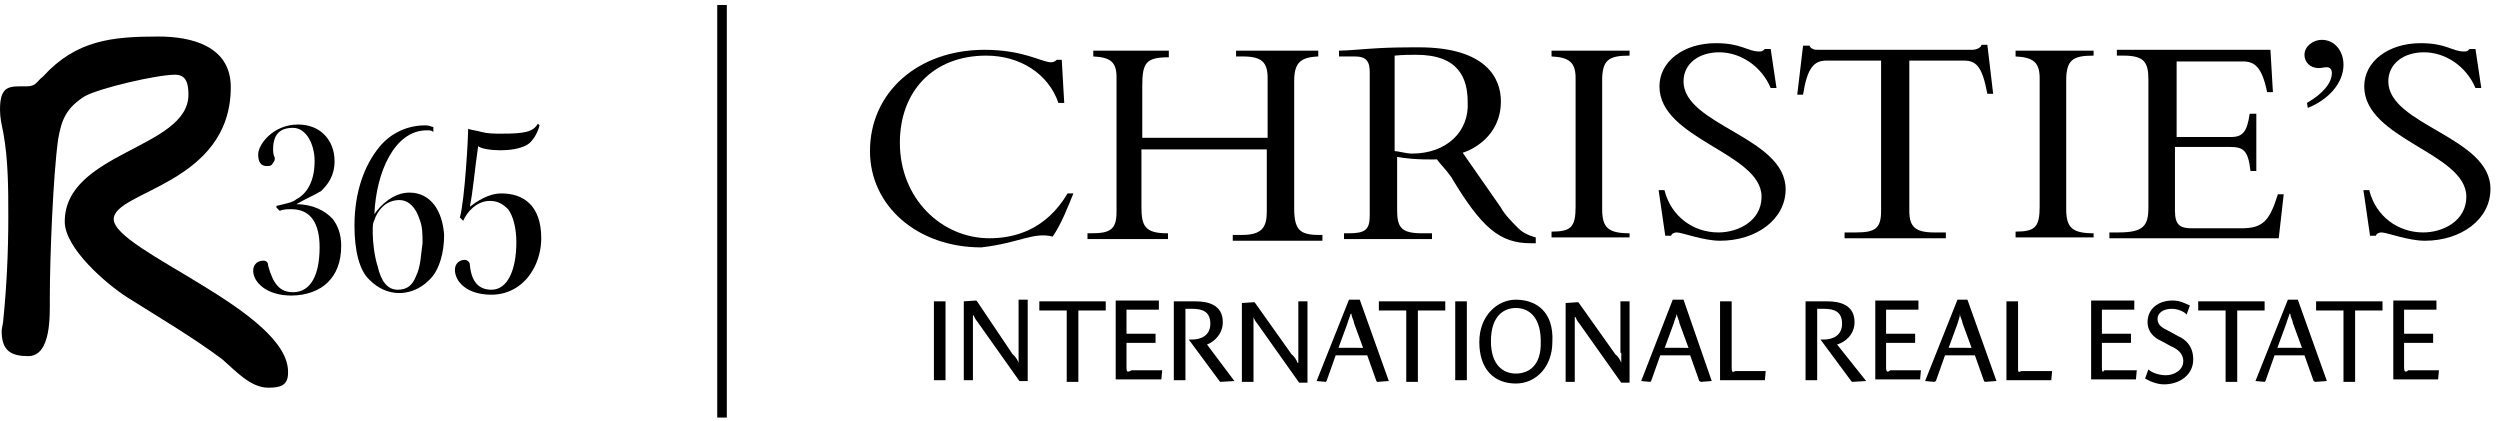 <svg width="261px" height="44px" viewBox="0 0 261 44" version="1.1" xmlns="http://www.w3.org/2000/svg" xmlns:xlink="http://www.w3.org/1999/xlink">

    <g id="Page-1" stroke="none" stroke-width="1" fill="none" fill-rule="evenodd">
        <g id="Home-full-Copy-2" transform="translate(-830, -30)" fill="currentcolor" fill-rule="nonzero">
            <g id="logo" transform="translate(830, 30)">
                <g id="Group" transform="translate(0, 3.467)">
                    <path d="M11.873,19.413 C11.873,16.467 24.093,15.773 24.093,5.633 C24.093,1.3 19.933,0.347 16.553,0.347 C11.787,0.347 7.973,0.693 4.507,4.507 C3.813,5.027 3.813,5.547 2.773,5.547 C1.04,5.547 0,5.373 0,7.973 C0,8.84 0.173,9.533 0.347,10.4 C0.867,13.26 0.867,16.293 0.867,19.24 C0.867,22.88 0.693,26.433 0.347,29.9 C0.347,30.247 0.173,30.767 0.173,31.113 C0.173,33.193 1.213,33.713 2.947,33.713 C5.373,33.713 5.2,29.38 5.2,27.733 C5.2,23.4 5.547,14.82 6.067,11.093 C6.413,9.013 6.933,7.8 8.84,6.587 C10.4,5.72 16.38,4.333 18.287,4.333 C19.5,4.333 19.673,5.373 19.673,6.413 C19.673,12.047 6.76,12.393 6.76,19.673 C6.76,22.447 11.093,26.173 13.26,27.56 C16.553,29.64 20.107,31.72 23.227,34.06 C24.613,35.273 26.173,37.007 27.993,37.007 C29.207,37.007 30.073,36.833 30.073,35.447 C30.247,29.033 11.873,22.707 11.873,19.413 Z" id="Path"></path>
                    <path d="M30.94,17.853 L30.94,17.853 C32.153,17.16 32.673,16.987 33.54,16.467 C34.233,15.773 34.927,14.907 34.927,13.347 C34.927,11.267 33.54,9.533 31.113,9.533 L31.113,9.533 C28.513,9.533 26.953,11.613 26.953,12.653 C26.953,13.52 27.3,13.867 27.82,13.867 C28.167,13.867 28.34,13.867 28.513,13.52 C28.687,13.347 28.687,13.173 28.687,13 C28.513,12.653 28.513,12.307 28.513,12.133 C28.513,10.573 29.207,9.88 30.593,9.88 C31.98,9.88 32.847,11.613 32.847,13.347 C32.847,15.947 31.633,16.987 30.94,17.333 C30.593,17.68 29.553,17.853 28.86,18.027 L28.86,18.2 L29.207,18.547 C29.553,18.373 30.073,18.373 30.42,18.373 C32.5,18.373 33.367,19.933 33.367,22.36 C33.367,25.133 32.5,27.04 30.593,27.04 C29.207,27.04 28.513,26.173 27.993,24.267 C27.993,23.92 27.82,23.747 27.473,23.747 C26.953,23.747 26.433,24.093 26.433,24.787 C26.433,26 27.82,27.387 30.42,27.387 C31.98,27.387 33.367,26.867 34.233,26 C35.1,25.133 35.62,23.92 35.62,22.187 C35.62,20.973 35.273,20.107 34.753,19.413 C33.973,18.547 32.673,17.853 30.94,17.853 Z" id="Path"></path>
                    <path d="M44.373,9.62 C44.893,9.62 45.067,9.793 45.24,9.793 L45.24,9.793 L45.24,10.313 C45.067,10.14 44.893,10.14 44.547,10.14 C41.167,10.14 39.26,14.56 39.087,18.893 C39.78,17.853 41.167,16.64 42.727,16.64 C44.98,16.64 46.193,18.547 46.367,21.06 C46.367,22.967 45.847,24.527 45.153,25.393 C44.287,26.433 43.073,27.127 41.687,27.127 C40.473,27.127 39.433,26.607 38.567,25.74 C37.527,24.787 37.007,22.707 37.007,20.107 C37.007,16.553 38.047,13.78 39.607,11.873 C40.733,10.487 42.467,9.62 44.373,9.62 Z M41.687,17.42 L41.483,17.428 C40.215,17.524 39.416,18.512 39.087,19.5 C38.913,19.847 38.913,20.02 38.913,20.887 C38.913,21.753 39.087,23.313 39.433,24.353 C39.78,25.913 40.473,26.78 41.513,26.78 C42.553,26.78 43.073,26.26 43.42,25.393 C43.94,24.353 43.94,23.053 44.113,21.927 C44.113,20.887 44.113,20.193 43.767,19.327 C43.42,18.287 42.727,17.42 41.687,17.42 L41.687,17.42 Z" id="Combined-Shape"></path>
                    <path d="M52.173,12.22 C53.387,12.22 54.253,12.047 54.947,11.7 C55.64,11.353 56.16,10.313 56.333,9.62 L56.16,9.447 C55.64,10.313 54.773,10.487 52.347,10.487 C51.653,10.487 50.96,10.487 50.267,10.313 C49.747,10.14 49.227,10.14 48.88,9.967 C48.88,10.833 48.533,17.333 48.013,19.24 L48.36,19.587 C48.707,18.72 49.747,17.507 51.133,17.507 C52,17.507 52.52,17.853 53.04,18.373 C53.56,19.067 53.907,20.28 53.907,21.84 C53.907,24.613 53.04,26.78 51.307,26.78 C50.093,26.78 49.227,26.087 49.053,24.18 C49.053,23.833 48.707,23.66 48.533,23.66 C48.013,23.66 47.493,24.007 47.493,24.7 C47.493,25.913 48.707,27.3 51.307,27.3 C53.213,27.3 54.773,26.26 55.64,24.7 C56.16,23.833 56.507,22.62 56.507,21.407 C56.507,17.94 54.6,16.727 52.347,16.727 C50.96,16.727 49.747,17.593 49.053,18.113 C49.4,16.38 49.573,14.127 49.92,11.787 C50.18,12.047 51.22,12.22 52.173,12.22 Z" id="Path"></path>
                </g>
                <g id="Group" transform="translate(90.133, 3.467)">
                    <path d="M57.98,1.473 C65,1.473 66.56,4.68 66.56,7.107 C66.56,10.833 63.44,12.22 62.573,12.48 L62.573,12.48 L66.56,18.2 C66.907,18.893 67.773,19.76 68.38,20.367 C68.727,20.713 69.247,21.06 70.2,21.32 L70.2,21.32 L70.2,21.927 L69.68,21.927 C66.473,21.927 64.567,20.367 61.36,14.993 C60.753,14.127 60.233,13.693 59.887,13.173 C59.887,13.173 57.547,13.26 55.727,12.913 L55.727,12.913 L55.727,18.46 C55.727,20.28 56.16,20.887 58.327,20.887 L58.327,20.887 L59.367,20.887 L59.367,21.493 L50.18,21.493 L50.18,20.887 L50.7,20.887 C52.347,20.887 52.867,20.54 52.867,19.067 L52.867,19.067 L52.867,4.073 C52.867,2.947 52.52,2.427 51.307,2.427 L51.307,2.427 L49.66,2.427 L49.66,1.82 C50.613,1.82 52.173,1.647 53.82,1.56 C55.114,1.492 56.354,1.477 57.289,1.474 Z M57.72,2.253 C57.027,2.253 56.333,2.253 55.467,2.34 L55.467,2.34 L55.467,12.307 C55.813,12.307 56.68,12.567 57.287,12.567 C60.927,12.567 63.267,10.227 63.093,7.193 C63.093,4.68 62.14,2.253 57.72,2.253 Z" id="Combined-Shape"></path>
                    <path d="M85.627,5.027 C85.627,3.207 87.187,1.993 89.353,1.993 C91.607,1.993 93.773,3.467 94.727,5.72 L95.333,5.72 L94.727,1.647 L94.12,1.647 C93.86,1.907 93.773,1.907 93.513,1.907 C92.3,1.907 91.693,1.04 89.007,1.04 C85.627,1.04 83.113,2.947 83.113,5.547 C83.113,11.093 93.773,12.48 93.773,17.073 C93.773,19.587 91.347,20.8 89.267,20.8 C86.667,20.8 84.327,19.153 83.633,16.38 L83.027,16.38 L83.72,21.147 L84.327,21.147 C84.413,20.887 84.673,20.8 84.933,20.8 C85.453,20.8 87.707,21.667 89.44,21.667 C93.253,21.667 96.287,19.413 96.287,16.293 C96.287,10.833 85.627,9.62 85.627,5.027 Z" id="Path"></path>
                    <path d="M29.033,18.113 L29.033,12.133 L42.12,12.133 L42.12,18.633 C42.12,20.28 41.6,21.06 39.52,21.06 L38.567,21.06 L38.567,21.667 L47.927,21.667 L47.927,21.06 L47.58,21.06 C45.587,21.06 44.98,20.54 44.98,18.287 L44.98,5.027 C44.98,3.12 45.587,2.513 47.493,2.427 L47.493,1.82 L38.913,1.82 L38.913,2.427 L39.607,2.427 C41.6,2.427 42.207,3.033 42.207,4.68 L42.207,10.92 L29.12,10.92 L29.12,5.547 C29.12,3.12 29.467,2.513 31.893,2.513 L31.893,1.82 L24.007,1.82 L24.007,2.427 C25.827,2.513 26.433,3.033 26.433,4.593 L26.433,18.633 C26.433,20.453 25.827,20.887 23.833,20.887 L23.4,20.887 L23.4,21.493 L31.807,21.493 L31.807,20.887 L31.72,20.887 C29.38,20.887 29.033,20.107 29.033,18.113 Z" id="Path"></path>
                    <path d="M148.287,16.813 L147.68,16.813 C146.813,19.587 146.12,20.367 143.867,20.367 L138.753,20.367 C137.54,20.367 136.933,20.107 136.933,18.547 L136.933,11.873 L142.567,11.873 C144.04,11.873 144.56,12.133 144.82,14.387 L145.427,14.387 L145.427,8.407 L144.733,8.407 C144.473,10.227 144.04,10.833 142.827,10.833 L137.107,10.833 L137.107,2.947 L144.04,2.947 C145.253,2.947 146.033,3.553 146.553,6.153 L147.16,6.153 L146.9,1.733 L130.867,1.733 L130.867,2.34 L131.56,2.34 C133.727,2.34 134.16,3.033 134.16,4.853 L134.16,18.2 C134.16,20.107 133.64,20.8 131.04,20.8 L130.087,20.8 L130.087,21.407 L147.767,21.407 L148.287,16.813 Z" id="Path"></path>
                    <path d="M128.44,20.887 C126.187,20.887 125.58,20.28 125.58,18.373 L125.58,4.94 C125.58,2.773 126.273,2.34 128.44,2.34 L128.44,1.82 L120.293,1.82 L120.293,2.427 C122.113,2.513 122.807,3.033 122.807,4.68 L122.807,18.113 C122.807,20.28 122.287,20.713 120.293,20.713 L120.293,21.32 L128.44,21.32 L128.44,20.887 Z" id="Path"></path>
                    <path d="M79.993,20.887 C77.74,20.887 77.133,20.28 77.133,18.373 L77.133,4.94 C77.133,2.773 77.827,2.34 79.993,2.34 L79.993,1.82 L71.847,1.82 L71.847,2.427 C73.667,2.513 74.36,3.033 74.36,4.68 L74.36,18.113 C74.36,20.28 73.84,20.713 71.847,20.713 L71.847,21.32 L79.993,21.32 L79.993,20.887 Z" id="Path"></path>
                    <path d="M100.533,2.86 L106.253,2.86 L106.253,18.547 C106.253,20.367 105.647,20.8 103.653,20.8 L102.44,20.8 L102.44,21.407 L113.013,21.407 L113.013,20.8 L111.8,20.8 C109.807,20.8 109.2,20.193 109.2,18.547 L109.2,2.86 L114.92,2.86 C116.22,2.86 116.827,3.553 117.347,6.327 L117.953,6.327 L117.347,1.213 L116.74,1.213 C116.653,1.56 116.133,1.733 115.787,1.733 L99.753,1.733 C99.493,1.733 99.233,1.733 99.147,1.647 C98.887,1.56 98.8,1.387 98.8,1.3 L98.107,1.3 L97.5,6.413 L98.107,6.413 C98.54,3.64 99.233,2.86 100.533,2.86 Z" id="Path"></path>
                    <path d="M151.927,3.64 C152.273,3.64 152.447,3.553 152.793,3.553 C153.14,3.553 153.313,3.813 153.313,4.16 C153.313,5.2 152.36,6.327 150.713,7.28 L150.8,7.8 C152.967,6.933 154.527,5.2 154.527,3.293 C154.527,1.82 153.573,0.693 152.273,0.693 C151.32,0.693 150.453,1.387 150.453,2.253 C150.453,3.033 151.06,3.64 151.927,3.64 Z" id="Path"></path>
                    <path d="M159.207,5.027 C159.207,3.207 160.767,1.993 162.933,1.993 C165.187,1.993 167.353,3.467 168.307,5.72 L168.913,5.72 L168.307,1.647 L167.7,1.647 C167.44,1.907 167.353,1.907 167.093,1.907 C165.88,1.907 165.273,1.04 162.587,1.04 C159.207,1.04 156.693,2.947 156.693,5.547 C156.693,11.093 167.353,12.48 167.353,17.073 C167.353,19.587 164.927,20.8 162.847,20.8 C160.247,20.8 157.907,19.153 157.213,16.38 L156.607,16.38 L157.3,21.147 L157.907,21.147 C157.993,20.887 158.253,20.8 158.513,20.8 C159.033,20.8 161.287,21.667 163.02,21.667 C166.833,21.667 169.867,19.413 169.867,16.293 C169.953,10.833 159.207,9.62 159.207,5.027 Z" id="Path"></path>
                    <path d="M19.76,21.233 C20.627,20.02 21.407,18.027 21.927,16.727 L21.32,16.727 C19.067,20.54 15.773,21.407 13.173,21.407 C8.147,21.407 3.813,17.247 3.813,11.44 C3.813,6.067 7.28,2.34 12.827,2.34 C16.38,2.34 19.327,4.247 20.367,7.28 L20.973,7.28 L20.713,2.773 L20.193,2.773 C20.107,2.86 19.933,3.033 19.587,3.033 C18.633,3.033 16.727,1.733 12.653,1.733 C5.72,1.733 0.693,6.153 0.693,12.307 C0.693,18.027 5.633,22.36 12.307,22.36 C16.207,21.927 17.767,20.713 19.76,21.233 Z" id="Path"></path>
                    <rect id="Rectangle" x="7.367" y="27.993" width="1.213" height="8.233"></rect>
                    <path d="M16.207,33.453 C16.207,33.713 16.207,34.147 16.207,34.407 L16.207,34.407 C16.12,34.147 15.86,33.713 15.6,33.54 L11.873,27.993 L11.787,27.907 L10.487,27.993 L10.487,36.227 L11.44,36.227 L11.44,30.333 C11.44,30.073 11.44,29.727 11.44,29.467 L11.527,29.467 C11.613,29.727 11.787,29.987 11.873,30.073 L16.293,36.313 L17.16,36.313 L17.16,27.82 L16.207,27.82 C16.207,27.907 16.207,33.453 16.207,33.453 Z" id="Path"></path>
                    <polygon id="Path" points="18.373 28.947 21.233 28.947 21.233 36.4 22.447 36.4 22.447 28.947 25.307 28.947 25.307 27.993 18.373 27.993"></polygon>
                    <path d="M27.473,34.927 L27.473,32.327 L30.507,32.327 L30.507,31.373 L27.473,31.373 L27.473,28.86 L30.853,28.86 L30.853,27.907 L26.347,27.907 L26.347,36.14 L31.113,36.14 L31.2,35.187 L27.993,35.187 C27.56,35.447 27.473,35.36 27.473,34.927 Z" id="Path"></path>
                    <path d="M37.527,30.16 C37.527,28.34 35.967,27.993 34.667,27.993 L32.413,27.993 L32.413,36.227 L33.627,36.227 L33.627,28.773 L34.32,28.773 C35.36,28.773 36.227,29.033 36.227,30.333 C36.227,31.547 35.273,31.98 34.32,31.98 L33.973,31.98 L37.18,36.313 L37.267,36.4 L38.74,36.313 L35.88,32.5 C36.573,32.24 37.527,31.46 37.527,30.16 Z" id="Path"></path>
                    <path d="M45.413,33.453 C45.413,33.713 45.413,34.147 45.413,34.407 L45.327,34.407 C45.24,34.147 44.98,33.713 44.72,33.54 L40.907,28.167 L40.82,28.08 L39.52,28.167 L39.52,36.4 L40.733,36.4 L40.733,30.507 C40.733,30.247 40.733,29.9 40.733,29.64 L40.733,29.64 C40.82,29.9 40.993,30.16 41.08,30.247 L45.5,36.487 L46.367,36.487 L46.367,27.993 L45.413,27.993 L45.413,33.453 L45.413,33.453 Z" id="Path"></path>
                    <path d="M51.827,27.82 L54.86,36.313 L53.647,36.4 L53.56,36.313 L52.607,33.627 L49.313,33.627 L48.36,36.313 L48.273,36.4 L47.32,36.313 L50.7,27.82 L51.827,27.82 Z M50.96,29.293 L50.873,29.293 C50.787,29.64 50.613,29.987 50.527,30.333 L50.527,30.333 L49.605,32.846 L52.173,32.847 L51.22,30.247 C51.22,29.987 50.96,29.64 50.96,29.293 L50.96,29.293 Z" id="Combined-Shape"></path>
                    <polygon id="Path" points="53.82 28.947 56.68 28.947 56.68 36.4 57.893 36.4 57.893 28.947 60.753 28.947 60.753 27.993 53.82 27.993"></polygon>
                    <rect id="Rectangle" x="61.793" y="27.993" width="1.213" height="8.233"></rect>
                    <path d="M68.12,27.82 C70.287,27.82 72.107,29.12 71.933,32.24 C71.933,34.753 70.287,36.573 68.12,36.573 C65.867,36.573 64.307,35.1 64.307,32.24 C64.307,29.467 66.213,27.82 68.12,27.82 Z M68.12,28.687 C66.993,28.687 65.52,29.38 65.52,32.153 C65.52,34.667 66.82,35.533 68.12,35.533 C69.42,35.533 70.807,34.753 70.72,32.153 L70.716,31.907 C70.636,29.498 69.378,28.687 68.12,28.687 Z" id="Combined-Shape"></path>
                    <path d="M79.127,33.453 C79.127,33.713 79.127,34.147 79.127,34.407 L79.127,34.407 C79.04,34.147 78.78,33.713 78.52,33.54 L74.707,28.167 L74.62,28.08 L73.32,28.167 L73.32,36.4 L74.273,36.4 L74.273,30.507 C74.273,30.247 74.273,29.9 74.273,29.64 L74.36,29.64 C74.447,29.9 74.62,30.16 74.707,30.247 L79.127,36.487 L79.993,36.487 L79.993,27.993 L79.04,27.993 L79.04,33.367 L79.127,33.367 L79.127,33.453 Z" id="Path"></path>
                    <path d="M85.627,27.82 L88.573,36.313 L87.447,36.4 L87.273,36.313 L86.32,33.627 L83.2,33.627 L82.247,36.313 L82.16,36.4 L81.207,36.313 L84.5,27.82 L85.627,27.82 Z M84.933,29.293 L84.824,29.64 C84.741,29.871 84.644,30.102 84.587,30.333 L84.587,30.333 L83.665,32.846 L86.147,32.847 L85.193,30.247 C85.193,29.987 84.933,29.64 84.933,29.293 L84.933,29.293 Z" id="Combined-Shape"></path>
                    <path d="M90.653,34.927 L90.653,27.993 L89.44,27.993 L89.44,36.227 L94.12,36.227 L94.207,35.273 L91,35.273 C90.74,35.447 90.653,35.36 90.653,34.927 Z" id="Path"></path>
                    <path d="M103.48,30.16 C103.48,28.34 101.92,27.993 100.62,27.993 L98.367,27.993 L98.367,36.227 L99.58,36.227 L99.58,28.773 L100.273,28.773 C101.313,28.773 102.18,29.033 102.18,30.333 C102.18,31.547 101.227,31.98 100.273,31.98 L99.927,31.98 L103.133,36.313 L103.22,36.4 L104.693,36.313 L101.66,32.5 C102.527,32.24 103.48,31.46 103.48,30.16 Z" id="Path"></path>
                    <path d="M106.773,34.927 L106.773,32.327 L109.807,32.327 L109.807,31.373 L106.773,31.373 L106.773,28.86 L110.153,28.86 L110.153,27.907 L105.647,27.907 L105.647,36.14 L110.327,36.14 L110.413,35.187 L107.207,35.187 C106.947,35.447 106.773,35.36 106.773,34.927 Z" id="Path"></path>
                    <path d="M115.267,27.82 L118.3,36.313 L117.087,36.4 L117,36.313 L116.047,33.627 L112.927,33.627 L111.973,36.313 L111.8,36.4 L110.847,36.313 L114.227,27.82 L115.267,27.82 Z M114.487,29.293 L114.468,29.501 C114.421,29.779 114.296,30.056 114.227,30.333 L114.227,30.333 L113.305,32.846 L115.7,32.847 L114.747,30.247 C114.747,29.987 114.487,29.64 114.487,29.293 L114.487,29.293 Z" id="Combined-Shape"></path>
                    <path d="M120.553,34.927 L120.553,27.993 L119.34,27.993 L119.34,36.227 L124.02,36.227 L124.107,35.273 L120.9,35.273 C120.553,35.447 120.553,35.36 120.553,34.927 Z" id="Path"></path>
                    <path d="M129.307,34.927 L129.307,32.327 L132.34,32.327 L132.34,31.373 L129.307,31.373 L129.307,28.86 L132.687,28.86 L132.687,27.907 L128.18,27.907 L128.18,36.14 L132.86,36.14 L132.947,35.187 L129.567,35.187 C129.393,35.447 129.307,35.36 129.307,34.927 Z" id="Path"></path>
                    <path d="M137.28,31.633 L136.327,31.113 C135.633,30.767 135.113,30.507 135.113,29.813 C135.113,29.207 135.72,28.773 136.587,28.773 C137.193,28.773 137.887,29.033 138.147,29.38 L138.493,28.427 C137.887,28.167 137.453,27.907 136.673,27.907 C135.2,27.907 134.073,28.773 134.073,30.16 C134.073,31.2 134.767,31.807 135.547,32.153 L136.5,32.673 C137.107,32.933 137.8,33.367 137.8,34.233 C137.8,35.187 136.847,35.707 135.98,35.707 C135.287,35.707 134.507,35.447 134.16,35.1 L133.813,36.053 C134.42,36.4 135.113,36.66 135.807,36.66 C137.367,36.66 138.84,35.707 138.84,34.06 C138.84,32.673 138.06,31.98 137.28,31.633 Z" id="Path"></path>
                    <polygon id="Path" points="146.293 27.993 139.36 27.993 139.36 28.947 142.22 28.947 142.22 36.4 143.433 36.4 143.433 28.947 146.293 28.947"></polygon>
                    <path d="M149.76,27.82 L152.793,36.313 L151.58,36.4 L151.407,36.313 L150.453,33.627 L147.333,33.627 L146.38,36.313 L146.293,36.4 L145.34,36.313 L148.72,27.82 L149.76,27.82 Z M148.98,29.293 L148.893,29.293 C148.807,29.64 148.633,29.987 148.547,30.333 L148.547,30.333 L147.625,32.846 L150.193,32.847 L149.24,30.247 C149.24,29.987 148.98,29.64 148.98,29.293 L148.98,29.293 Z" id="Combined-Shape"></path>
                    <polygon id="Path" points="151.667 28.947 154.527 28.947 154.527 36.4 155.74 36.4 155.74 28.947 158.6 28.947 158.6 27.993 151.667 27.993"></polygon>
                    <path d="M160.853,34.927 L160.853,32.327 L163.887,32.327 L163.887,31.373 L160.853,31.373 L160.853,28.86 L164.233,28.86 L164.233,27.907 L159.727,27.907 L159.727,36.14 L164.407,36.14 L164.493,35.187 L161.287,35.187 C161.027,35.447 160.853,35.36 160.853,34.927 Z" id="Path"></path>
                </g>
                <rect id="Rectangle" x="74.88" y="0.52" width="1" height="43.073"></rect>
            </g>
        </g>
    </g>
</svg>